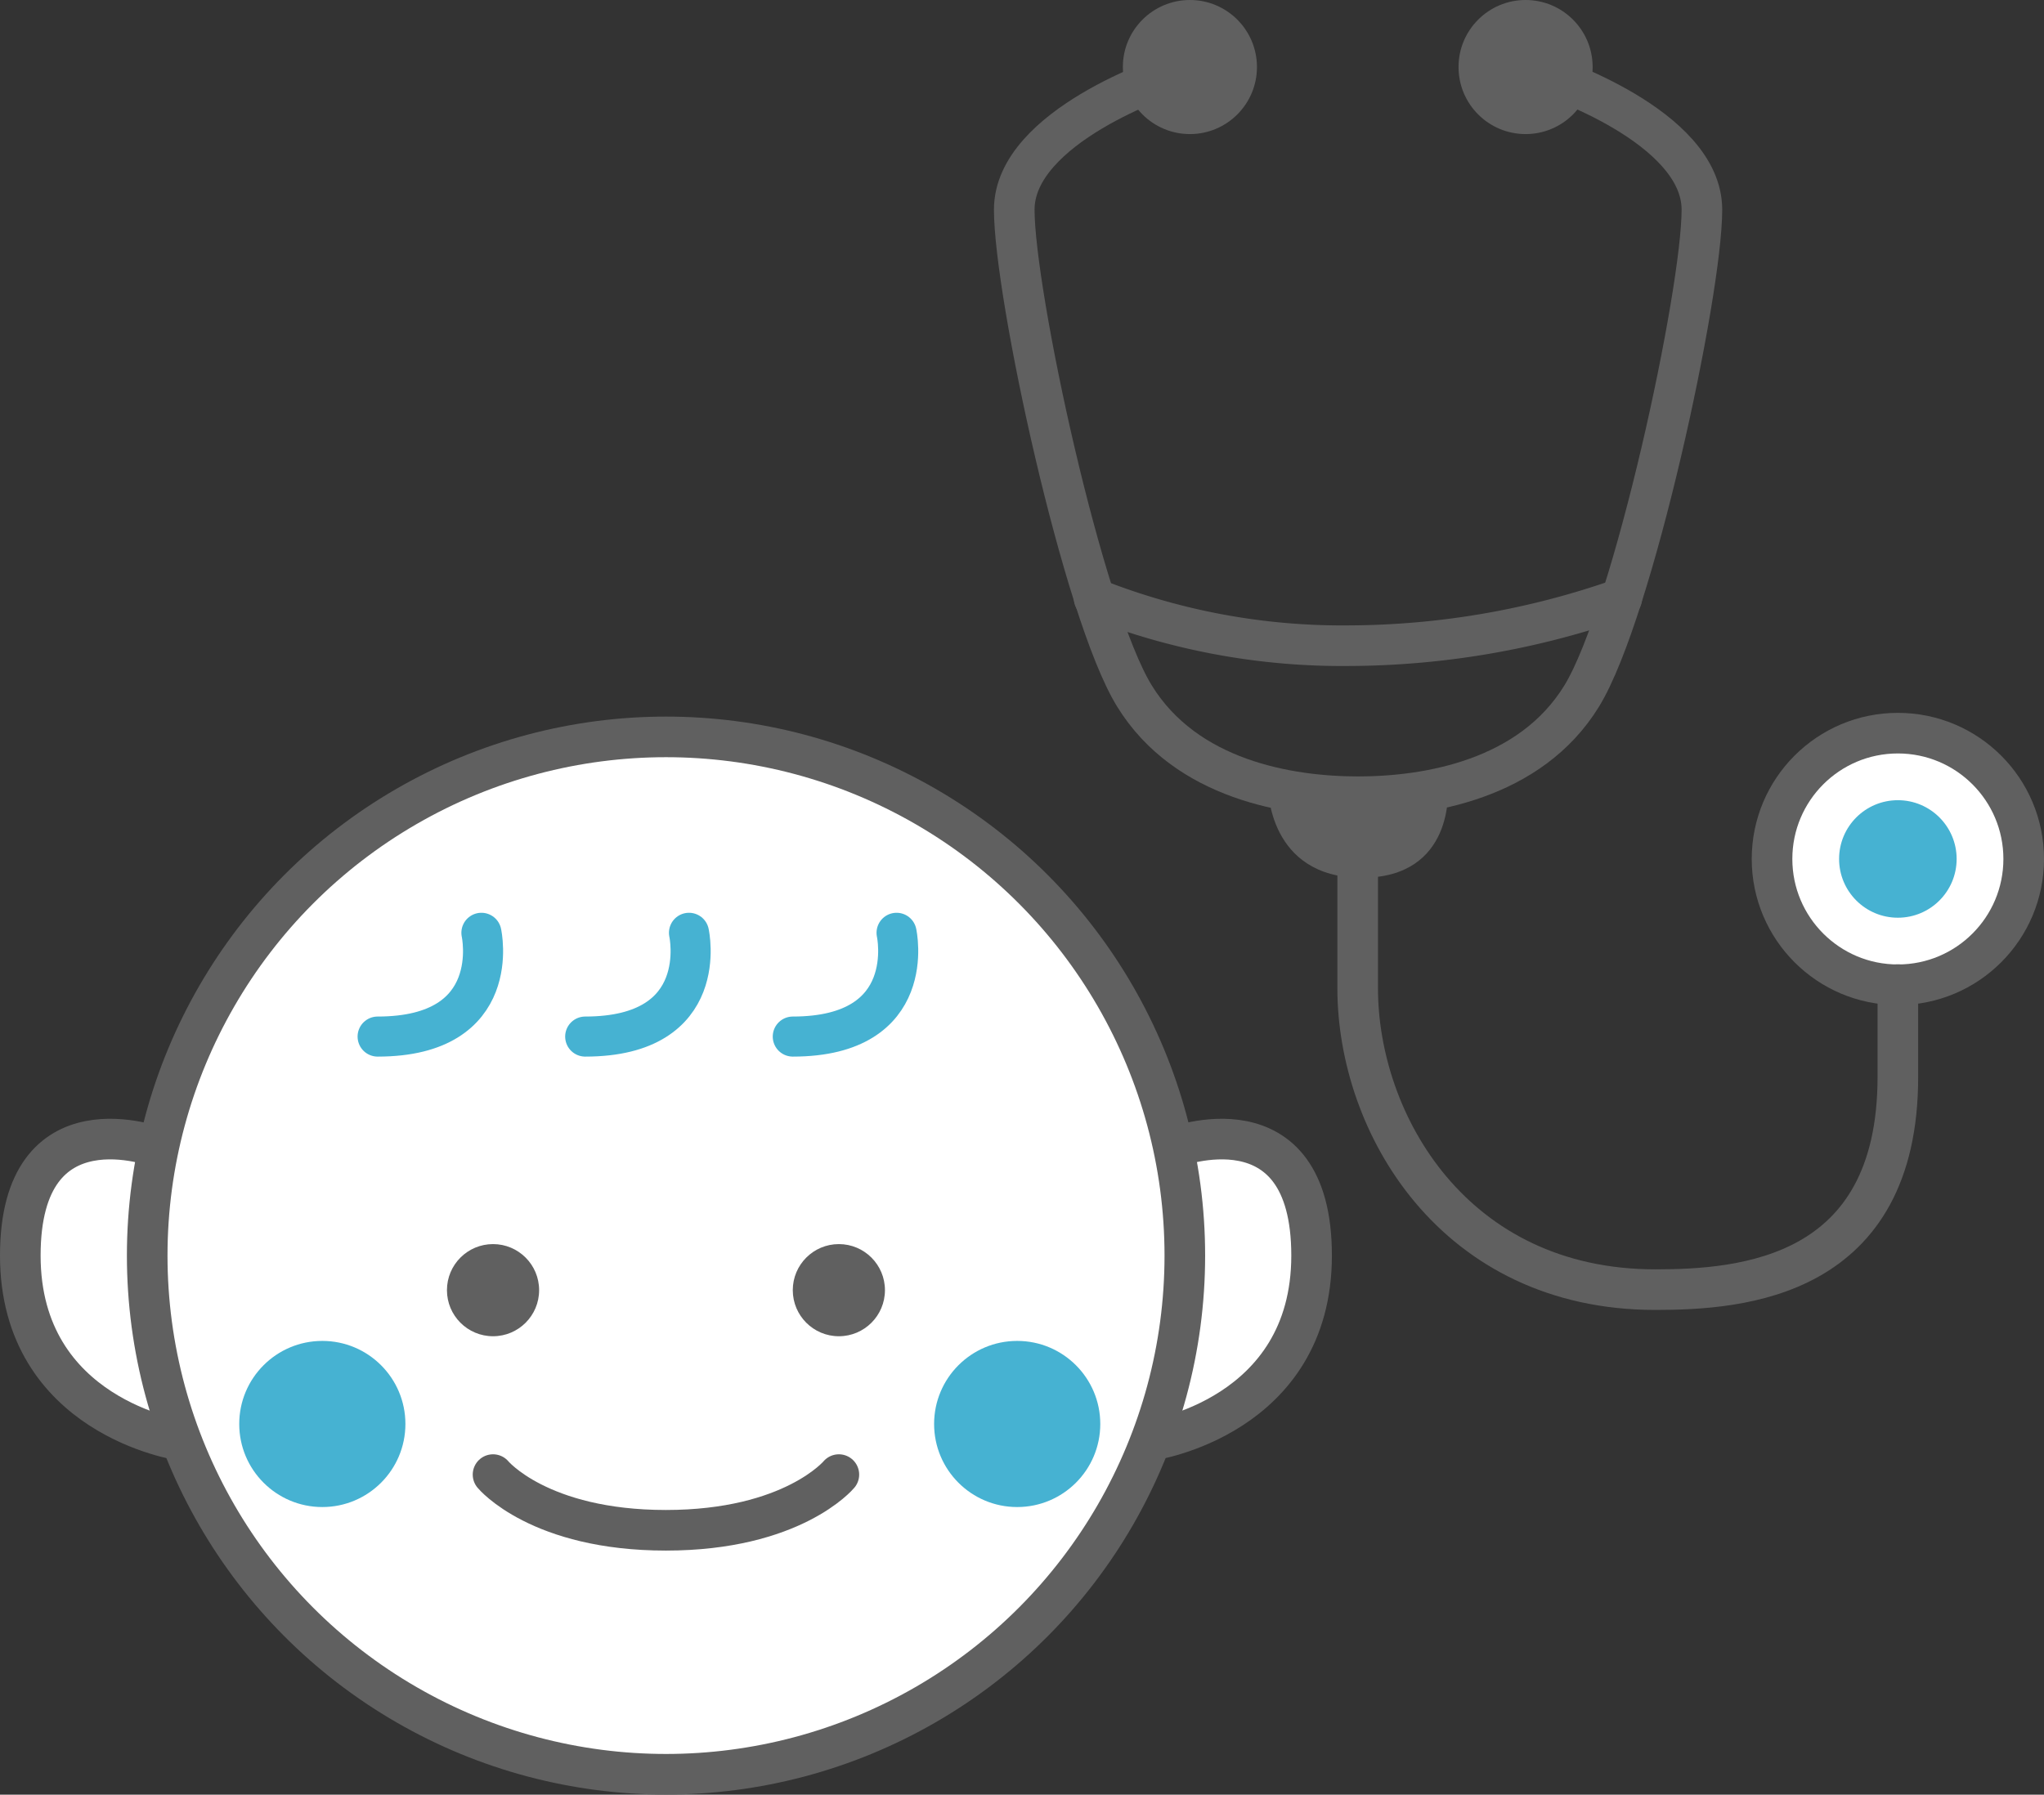 <svg id="レイヤー_1" data-name="レイヤー 1" xmlns="http://www.w3.org/2000/svg" viewBox="0 0 153.02 134.39"><rect x="0" y="0" width="153.02" height="134.39" fill="#333333" stroke="none"/><defs><style>.cls-1{fill:#fff;}.cls-1,.cls-3{stroke:#606060;stroke-width:3.04px;}.cls-1,.cls-3,.cls-5{stroke-linecap:round;stroke-linejoin:round;}.cls-2{fill:#606060;}.cls-3,.cls-5{fill:none;}.cls-4{fill:#46b2d2;}.cls-5{stroke:#46b2d2;stroke-width:3px;}</style></defs><g id="内科_小児科" data-name="内科・小児科"><circle class="cls-1" cx="142.08" cy="64.32" r="9.42"/><circle class="cls-2" cx="89.08" cy="5.02" r="5.02"/><path class="cls-3" d="M460.39,236.56S472,240.33,472,246.61s-5.15,30.14-9,36.42-11.59,7.54-16.74,7.54-12.87-1.26-16.74-7.54-9-30.14-9-36.42,11.59-10.05,11.59-10.05" transform="translate(-344.59 -230.91)"/><circle class="cls-2" cx="114.21" cy="5.02" r="5.02"/><path class="cls-3" d="M426.5,275.72a50.4,50.4,0,0,0,19.1,3.54A62,62,0,0,0,466,275.72" transform="translate(-344.59 -230.91)"/><path class="cls-2" d="M439.53,289.94s0,6.7,7,6.7,6.45-6.7,6.45-6.7Z" transform="translate(-344.59 -230.91)"/><path class="cls-3" d="M446.23,294.65v10.26c0,10.15,7.21,22.57,22.28,22.57,6.46,0,18.16-.85,18.16-15.93v-6.91" transform="translate(-344.59 -230.91)"/><circle class="cls-4" cx="142.08" cy="64.32" r="4.4"/><path class="cls-1" d="M432.44,316.84s10.34-4,10.34,8.09-12,13.83-12,13.83" transform="translate(-344.59 -230.91)"/><path class="cls-1" d="M356.45,316.84s-10.34-4-10.34,8.09,12,13.83,12,13.83" transform="translate(-344.59 -230.91)"/><circle class="cls-1" cx="49.86" cy="94.02" r="38.84"/><path class="cls-5" d="M380.63,300.76s1.73,7.77-7.77,7.77" transform="translate(-344.59 -230.91)"/><path class="cls-5" d="M396.17,300.76s1.73,7.77-7.77,7.77" transform="translate(-344.59 -230.91)"/><path class="cls-5" d="M411.71,300.76s1.72,7.77-7.77,7.77" transform="translate(-344.59 -230.91)"/><circle class="cls-2" cx="36.91" cy="96.61" r="3.45"/><circle class="cls-2" cx="62.8" cy="96.61" r="3.45"/><path class="cls-3" d="M381.5,341.33s3.45,4.17,12.94,4.17,12.95-4.17,12.95-4.17" transform="translate(-344.59 -230.91)"/><circle class="cls-4" cx="24.13" cy="106.63" r="6.22"/><circle class="cls-4" cx="76.15" cy="106.63" r="6.22"/></g></svg>